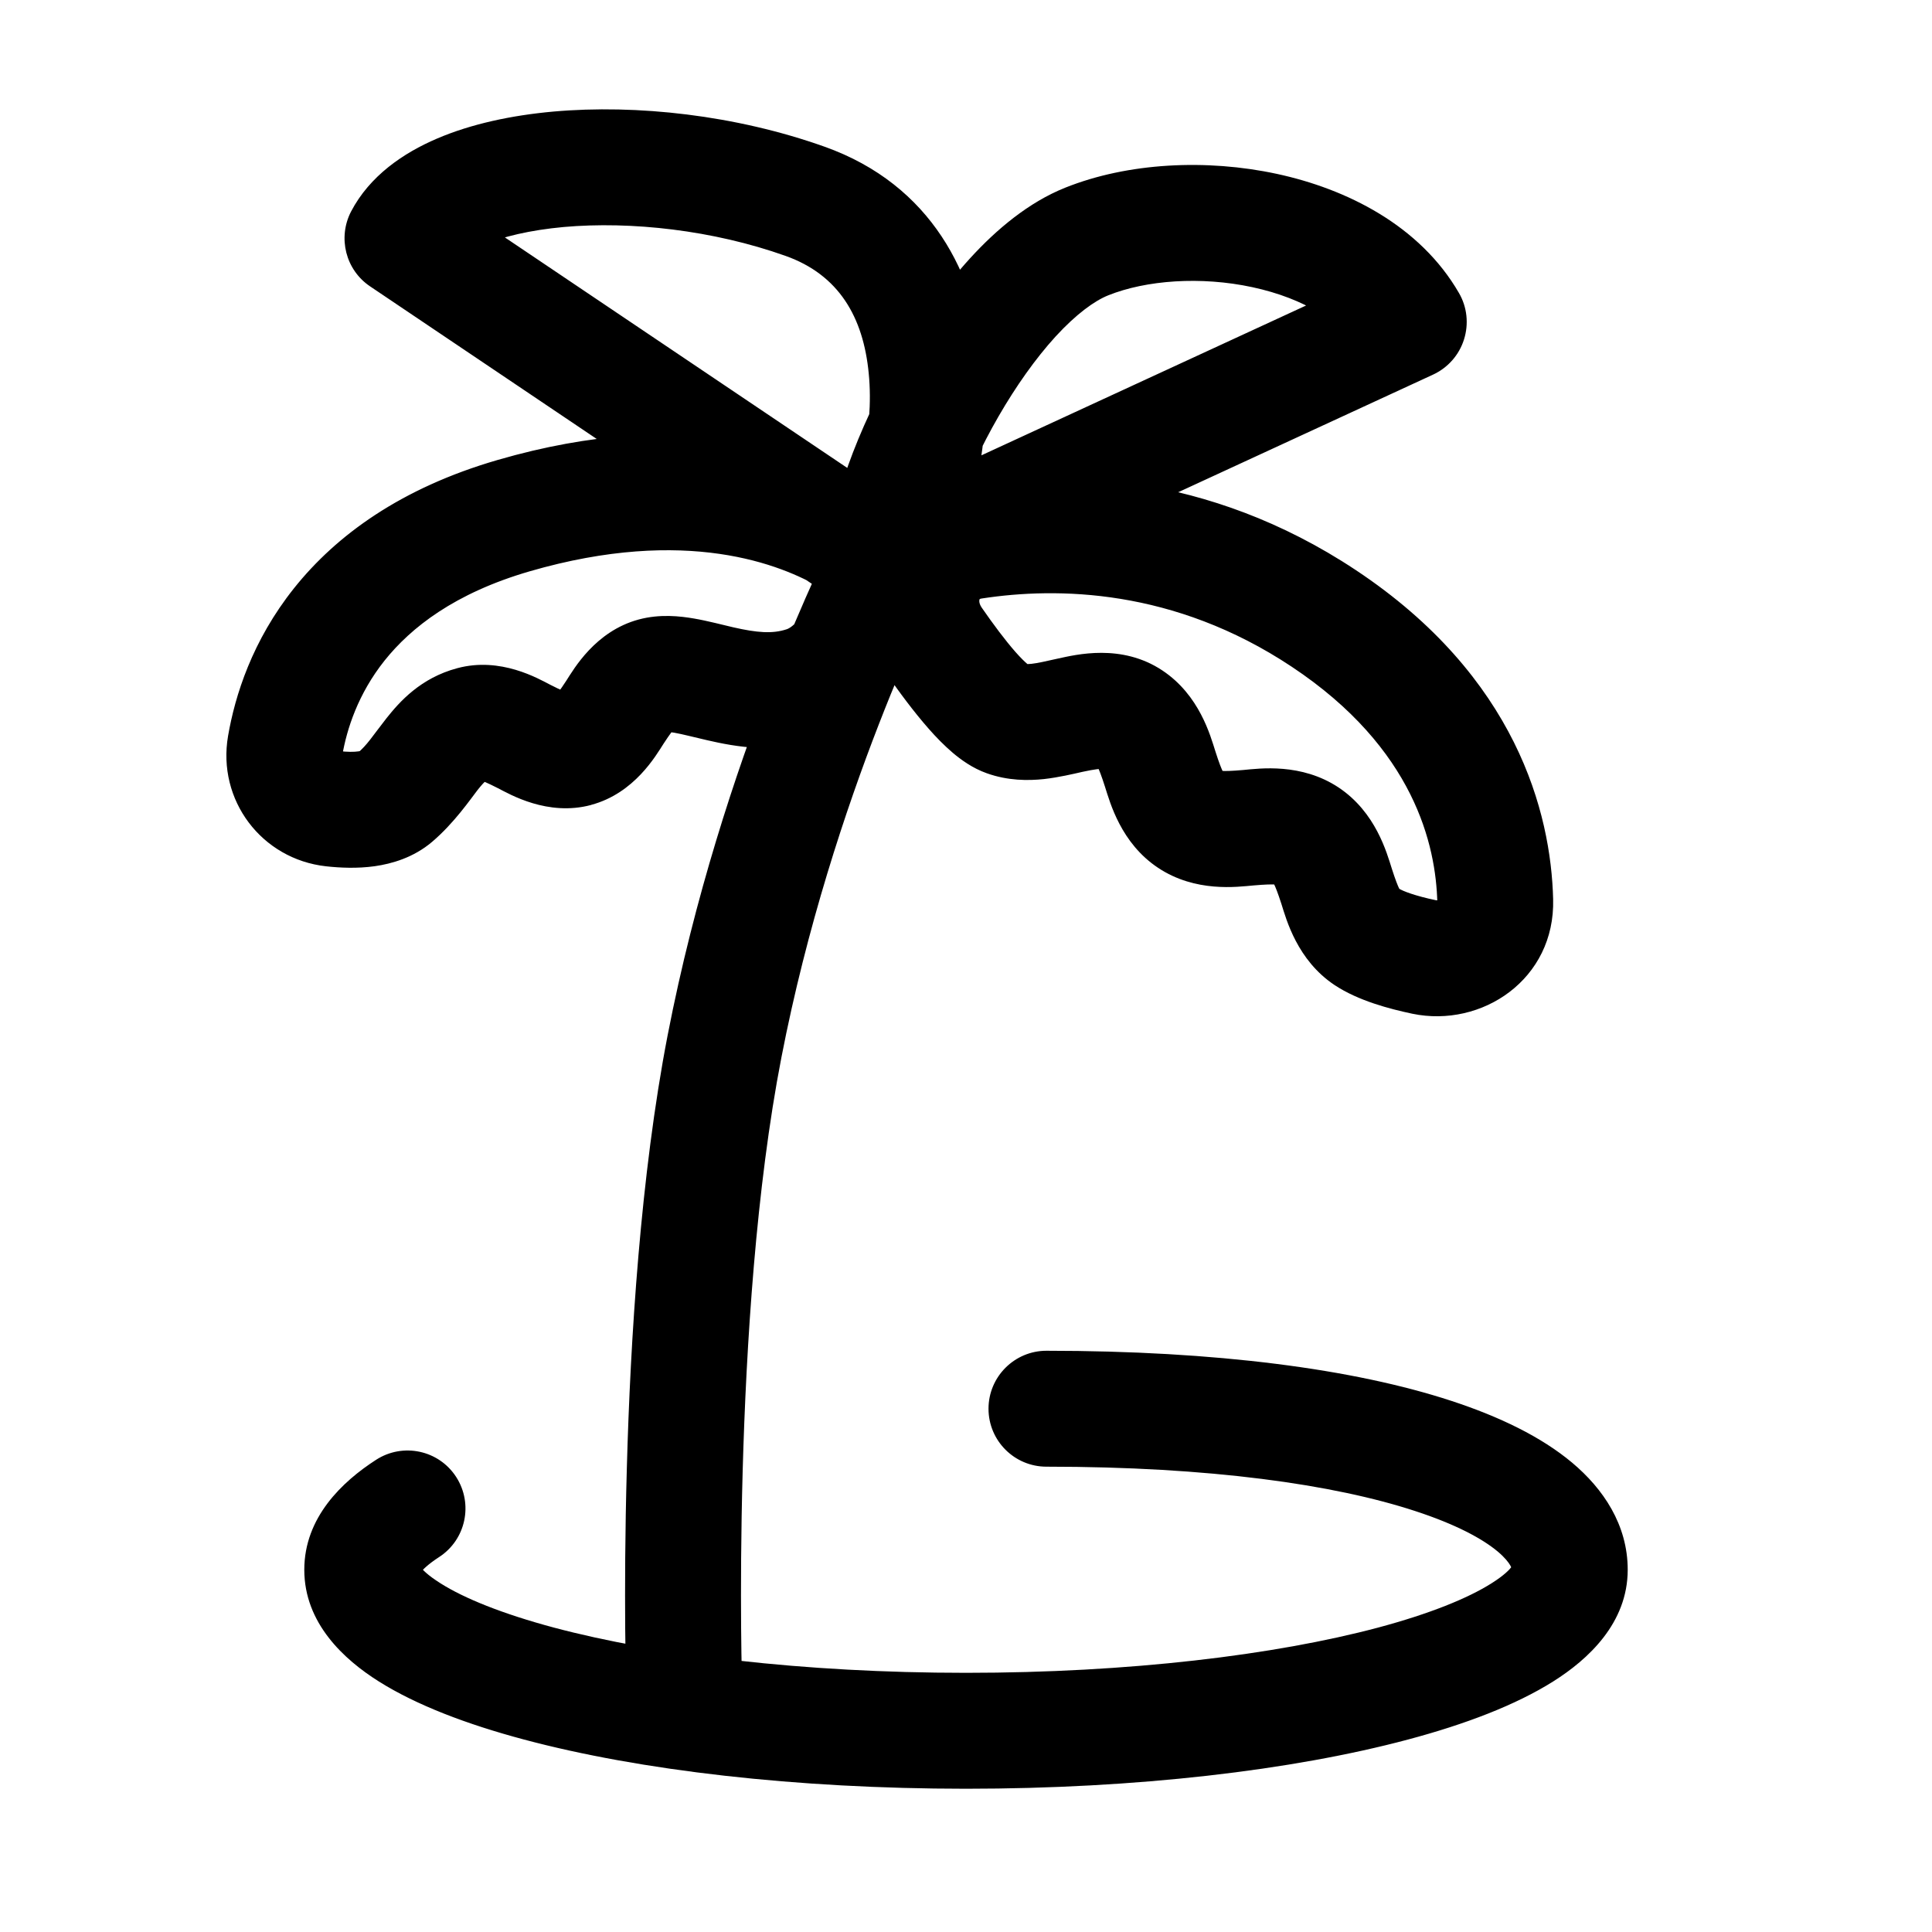 <svg width="20" height="20" viewBox="0 0 20 20" fill="none" xmlns="http://www.w3.org/2000/svg">
<path d="M7.5 10.833L8.089 10.947L8.089 10.947L7.5 10.833ZM6.483 17.519C6.494 17.851 6.771 18.11 7.103 18.1C7.434 18.089 7.694 17.812 7.683 17.481L7.083 17.5L6.483 17.519ZM14.147 9.697L14.479 9.197L14.479 9.197L14.147 9.697ZM14.742 9.906L14.62 10.494L14.62 10.494L14.742 9.906ZM15.479 9.324L14.879 9.339L14.879 9.339L15.479 9.324ZM13.704 6.402L13.372 6.902L13.372 6.902L13.704 6.402ZM10.076 5.601L9.986 5.008L9.986 5.008L10.076 5.601ZM9.668 6.629L10.162 6.289L10.162 6.289L9.668 6.629ZM10.416 7.44L10.216 8.005L10.216 8.005L10.416 7.44ZM13.525 8.652L13.857 8.152L13.857 8.152L13.525 8.652ZM8.333 7.083L8.144 6.514L8.144 6.514L8.333 7.083ZM9.036 6.259L8.478 6.038L8.478 6.038L9.036 6.259ZM8.807 5.572L8.501 6.088L8.501 6.088L8.807 5.572ZM5.317 5.338L5.15 4.762L5.15 4.762L5.317 5.338ZM2.952 7.719L3.543 7.821L3.543 7.821L2.952 7.719ZM3.443 8.372L3.509 7.775L3.509 7.775L3.443 8.372ZM4.086 8.256L3.698 7.799L3.698 7.799L4.086 8.256ZM4.889 7.496L5.044 8.076L5.044 8.076L4.889 7.496ZM5.964 7.753L6.119 8.333L6.12 8.332L5.964 7.753ZM6.767 6.993L6.922 7.573L6.922 7.573L6.767 6.993ZM14.584 3.333L14.835 3.878C14.988 3.807 15.104 3.676 15.155 3.515C15.206 3.354 15.188 3.179 15.103 3.033L14.584 3.333ZM4.167 2.467L3.634 2.19C3.494 2.461 3.578 2.795 3.832 2.965L4.167 2.467ZM10.833 13.983C10.502 13.983 10.233 14.252 10.233 14.583C10.233 14.915 10.502 15.183 10.833 15.183V14.583V13.983ZM4.545 16.119C4.823 15.939 4.902 15.568 4.722 15.289C4.542 15.011 4.171 14.932 3.893 15.112L4.219 15.615L4.545 16.119ZM9.166 5.833C8.632 5.561 8.632 5.561 8.632 5.561C8.632 5.561 8.632 5.561 8.632 5.561C8.632 5.561 8.632 5.561 8.631 5.562C8.631 5.562 8.631 5.563 8.631 5.564C8.63 5.565 8.629 5.567 8.627 5.57C8.625 5.575 8.621 5.582 8.616 5.592C8.607 5.61 8.594 5.637 8.577 5.672C8.543 5.742 8.495 5.843 8.436 5.973C8.318 6.233 8.156 6.606 7.977 7.069C7.619 7.992 7.19 9.277 6.911 10.719L7.5 10.833L8.089 10.947C8.351 9.595 8.755 8.38 9.096 7.502C9.266 7.064 9.419 6.711 9.528 6.47C9.583 6.349 9.627 6.257 9.657 6.195C9.672 6.164 9.684 6.141 9.691 6.126C9.695 6.118 9.697 6.113 9.699 6.11C9.7 6.108 9.701 6.107 9.701 6.106C9.701 6.106 9.701 6.106 9.701 6.106C9.701 6.106 9.701 6.106 9.701 6.106C9.701 6.106 9.701 6.106 9.701 6.106C9.701 6.106 9.701 6.106 9.166 5.833ZM7.5 10.833L6.911 10.719C6.631 12.165 6.525 13.87 6.489 15.198C6.47 15.865 6.469 16.444 6.472 16.856C6.474 17.062 6.477 17.227 6.479 17.341C6.48 17.398 6.481 17.442 6.482 17.472C6.483 17.487 6.483 17.499 6.483 17.506C6.483 17.511 6.483 17.514 6.483 17.516C6.483 17.517 6.483 17.518 6.483 17.518C6.483 17.518 6.483 17.519 6.483 17.519C6.483 17.519 6.483 17.519 6.483 17.519C6.483 17.519 6.483 17.519 7.083 17.5C7.683 17.481 7.683 17.481 7.683 17.481C7.683 17.481 7.683 17.481 7.683 17.481C7.683 17.48 7.683 17.48 7.683 17.48C7.683 17.48 7.683 17.479 7.683 17.479C7.683 17.477 7.683 17.474 7.683 17.471C7.682 17.464 7.682 17.453 7.682 17.44C7.681 17.412 7.68 17.37 7.679 17.315C7.676 17.206 7.674 17.047 7.672 16.846C7.669 16.445 7.67 15.881 7.688 15.231C7.724 13.924 7.827 12.296 8.089 10.947L7.5 10.833ZM14.147 9.697L13.815 10.197C14.062 10.361 14.389 10.445 14.62 10.494L14.742 9.906L14.864 9.319C14.649 9.274 14.52 9.224 14.479 9.197L14.147 9.697ZM14.742 9.906L14.62 10.494C15.34 10.644 16.1 10.137 16.078 9.309L15.479 9.324L14.879 9.339C14.879 9.343 14.879 9.343 14.879 9.341C14.879 9.339 14.88 9.337 14.882 9.333C14.885 9.326 14.889 9.322 14.892 9.32C14.895 9.318 14.895 9.319 14.89 9.32C14.887 9.321 14.878 9.322 14.864 9.319L14.742 9.906ZM15.479 9.324L16.078 9.309C16.056 8.414 15.697 7.005 14.036 5.902L13.704 6.402L13.372 6.902C14.646 7.748 14.864 8.756 14.879 9.339L15.479 9.324ZM13.704 6.402L14.036 5.902C12.489 4.875 10.949 4.861 9.986 5.008L10.076 5.601L10.167 6.195C10.938 6.077 12.149 6.089 13.372 6.902L13.704 6.402ZM10.076 5.601L9.986 5.008C8.994 5.16 8.674 6.243 9.174 6.97L9.668 6.629L10.162 6.289C10.13 6.241 10.138 6.211 10.14 6.205C10.141 6.203 10.142 6.202 10.142 6.202C10.142 6.202 10.142 6.202 10.142 6.202C10.142 6.202 10.142 6.202 10.142 6.202C10.142 6.202 10.142 6.202 10.142 6.202C10.143 6.201 10.144 6.201 10.145 6.2C10.148 6.199 10.155 6.196 10.167 6.195L10.076 5.601ZM9.668 6.629L9.174 6.97C9.307 7.163 9.46 7.369 9.613 7.543C9.689 7.63 9.774 7.717 9.863 7.793C9.946 7.863 10.066 7.952 10.216 8.005L10.416 7.44L10.617 6.874C10.667 6.892 10.675 6.908 10.639 6.877C10.609 6.852 10.566 6.81 10.512 6.749C10.405 6.627 10.283 6.464 10.162 6.289L9.668 6.629ZM10.416 7.44L10.216 8.005C10.435 8.083 10.644 8.082 10.806 8.065C10.958 8.048 11.114 8.011 11.206 7.99C11.463 7.934 11.425 7.978 11.368 7.94L11.7 7.44L12.032 6.94C11.609 6.659 11.138 6.777 10.949 6.818C10.818 6.847 10.747 6.864 10.677 6.872C10.616 6.878 10.606 6.87 10.617 6.874L10.416 7.44ZM11.7 7.44L11.368 7.94C11.347 7.926 11.363 7.906 11.439 8.145C11.491 8.307 11.603 8.728 11.989 8.984L12.321 8.484L12.653 7.984C12.674 7.998 12.658 8.018 12.582 7.779C12.53 7.617 12.418 7.196 12.032 6.94L11.7 7.44ZM12.321 8.484L11.989 8.984C12.376 9.241 12.807 9.181 12.977 9.166C13.226 9.144 13.214 9.166 13.193 9.152L13.525 8.652L13.857 8.152C13.471 7.896 13.04 7.955 12.87 7.971C12.62 7.993 12.632 7.971 12.653 7.984L12.321 8.484ZM13.525 8.652L13.193 9.152C13.172 9.138 13.188 9.118 13.265 9.357C13.316 9.519 13.429 9.94 13.815 10.197L14.147 9.697L14.479 9.197C14.5 9.211 14.484 9.23 14.408 8.992C14.356 8.829 14.243 8.409 13.857 8.152L13.525 8.652ZM8.333 7.083L8.523 7.652C8.855 7.542 9.091 7.316 9.25 7.107C9.41 6.896 9.52 6.665 9.594 6.479L9.036 6.259L8.478 6.038C8.427 6.166 8.365 6.288 8.294 6.381C8.222 6.476 8.169 6.506 8.144 6.514L8.333 7.083ZM9.036 6.259L9.594 6.479C9.8 5.958 9.617 5.354 9.112 5.055L8.807 5.572L8.501 6.088C8.499 6.087 8.495 6.084 8.49 6.078C8.485 6.072 8.482 6.065 8.48 6.059C8.475 6.045 8.478 6.037 8.478 6.038L9.036 6.259ZM8.807 5.572L9.112 5.055C8.443 4.66 7.121 4.189 5.15 4.762L5.317 5.338L5.484 5.914C7.108 5.443 8.09 5.846 8.501 6.088L8.807 5.572ZM5.317 5.338L5.15 4.762C4.151 5.052 3.481 5.541 3.044 6.089C2.611 6.632 2.433 7.2 2.361 7.618L2.952 7.719L3.543 7.821C3.59 7.548 3.706 7.183 3.982 6.837C4.254 6.497 4.706 6.14 5.484 5.914L5.317 5.338ZM2.952 7.719L2.361 7.618C2.246 8.282 2.707 8.894 3.376 8.968L3.443 8.372L3.509 7.775C3.509 7.775 3.513 7.776 3.519 7.779C3.524 7.782 3.529 7.787 3.534 7.793C3.538 7.798 3.541 7.804 3.542 7.811C3.544 7.817 3.543 7.821 3.543 7.821L2.952 7.719ZM3.443 8.372L3.376 8.968C3.522 8.984 3.699 8.992 3.879 8.967C4.054 8.942 4.28 8.879 4.474 8.714L4.086 8.256L3.698 7.799C3.739 7.764 3.76 7.771 3.711 7.778C3.665 7.785 3.597 7.785 3.509 7.775L3.443 8.372ZM4.086 8.256L4.474 8.714C4.703 8.519 4.873 8.269 4.944 8.178C4.99 8.12 5.014 8.096 5.029 8.084C5.038 8.077 5.04 8.077 5.044 8.076L4.889 7.496L4.734 6.917C4.354 7.018 4.136 7.265 4.001 7.435C3.849 7.629 3.805 7.708 3.698 7.799L4.086 8.256ZM4.889 7.496L5.044 8.076C4.97 8.096 4.93 8.044 5.154 8.159C5.279 8.223 5.67 8.453 6.119 8.333L5.964 7.753L5.809 7.173C5.883 7.154 5.924 7.205 5.699 7.09C5.574 7.026 5.183 6.796 4.734 6.917L4.889 7.496ZM5.964 7.753L6.12 8.332C6.569 8.212 6.792 7.818 6.869 7.699C7.006 7.488 6.996 7.553 6.922 7.573L6.767 6.993L6.612 6.413C6.162 6.534 5.939 6.928 5.862 7.047C5.725 7.258 5.735 7.193 5.809 7.173L5.964 7.753ZM6.767 6.993L6.922 7.573C6.89 7.581 6.893 7.57 6.98 7.585C7.075 7.602 7.156 7.625 7.322 7.663C7.609 7.729 8.045 7.812 8.523 7.652L8.333 7.083L8.144 6.514C7.996 6.563 7.837 6.55 7.591 6.494C7.491 6.471 7.321 6.426 7.185 6.403C7.04 6.378 6.832 6.354 6.612 6.413L6.767 6.993ZM11.25 2.5L11.027 1.943C10.649 2.094 10.316 2.374 10.042 2.674C9.762 2.981 9.509 3.344 9.298 3.71C9.086 4.078 8.907 4.462 8.78 4.818C8.658 5.161 8.566 5.523 8.566 5.833L9.166 5.833L9.766 5.833C9.766 5.726 9.805 5.516 9.91 5.221C10.011 4.939 10.158 4.62 10.337 4.31C10.516 4 10.719 3.712 10.927 3.484C11.141 3.251 11.33 3.114 11.473 3.057L11.25 2.5ZM9.166 5.833L9.418 6.378L14.835 3.878L14.584 3.333L14.332 2.788L8.915 5.288L9.166 5.833ZM14.584 3.333L15.103 3.033C14.698 2.332 13.938 1.955 13.218 1.8C12.49 1.643 11.676 1.683 11.027 1.943L11.25 2.5L11.473 3.057C11.865 2.9 12.431 2.858 12.965 2.973C13.508 3.09 13.894 3.338 14.064 3.633L14.584 3.333ZM8.333 2.083L8.132 2.649C8.684 2.845 8.937 3.283 8.993 3.865C9.053 4.473 8.875 5.138 8.647 5.533L9.166 5.833L9.686 6.133C10.033 5.532 10.272 4.618 10.188 3.749C10.101 2.853 9.649 1.914 8.534 1.518L8.333 2.083ZM9.166 5.833L9.502 5.336L4.502 1.97L4.167 2.467L3.832 2.965L8.831 6.331L9.166 5.833ZM4.167 2.467L4.699 2.744C4.714 2.716 4.781 2.629 4.995 2.538C5.201 2.45 5.487 2.382 5.835 2.35C6.532 2.288 7.382 2.382 8.132 2.649L8.333 2.083L8.534 1.518C7.618 1.192 6.593 1.078 5.728 1.155C5.295 1.194 4.877 1.283 4.523 1.435C4.177 1.583 3.828 1.819 3.634 2.19L4.167 2.467ZM10.833 14.583V15.183C12.525 15.183 13.81 15.367 14.649 15.642C15.072 15.78 15.346 15.929 15.504 16.061C15.58 16.125 15.617 16.175 15.635 16.206C15.65 16.234 15.65 16.246 15.65 16.25H16.25H16.85C16.85 15.784 16.596 15.411 16.274 15.141C15.955 14.874 15.523 14.665 15.022 14.501C14.017 14.172 12.593 13.983 10.833 13.983V14.583ZM16.25 16.25H15.65C15.65 16.156 15.712 16.219 15.439 16.391C15.195 16.545 14.803 16.705 14.265 16.849C13.197 17.133 11.689 17.317 10 17.317V17.917V18.517C11.762 18.517 13.379 18.327 14.574 18.008C15.167 17.85 15.69 17.651 16.079 17.406C16.438 17.18 16.85 16.804 16.85 16.25H16.25ZM10 17.917V17.317C8.311 17.317 6.803 17.133 5.735 16.849C5.197 16.705 4.805 16.545 4.561 16.391C4.287 16.219 4.35 16.156 4.35 16.25H3.75H3.15C3.15 16.804 3.562 17.18 3.921 17.406C4.31 17.651 4.833 17.85 5.426 18.008C6.62 18.327 8.237 18.517 10 18.517V17.917ZM3.75 16.25H4.35C4.35 16.295 4.331 16.308 4.351 16.281C4.375 16.25 4.431 16.193 4.545 16.119L4.219 15.615L3.893 15.112C3.544 15.337 3.15 15.708 3.15 16.25H3.75Z" fill="black"/>
</svg>
